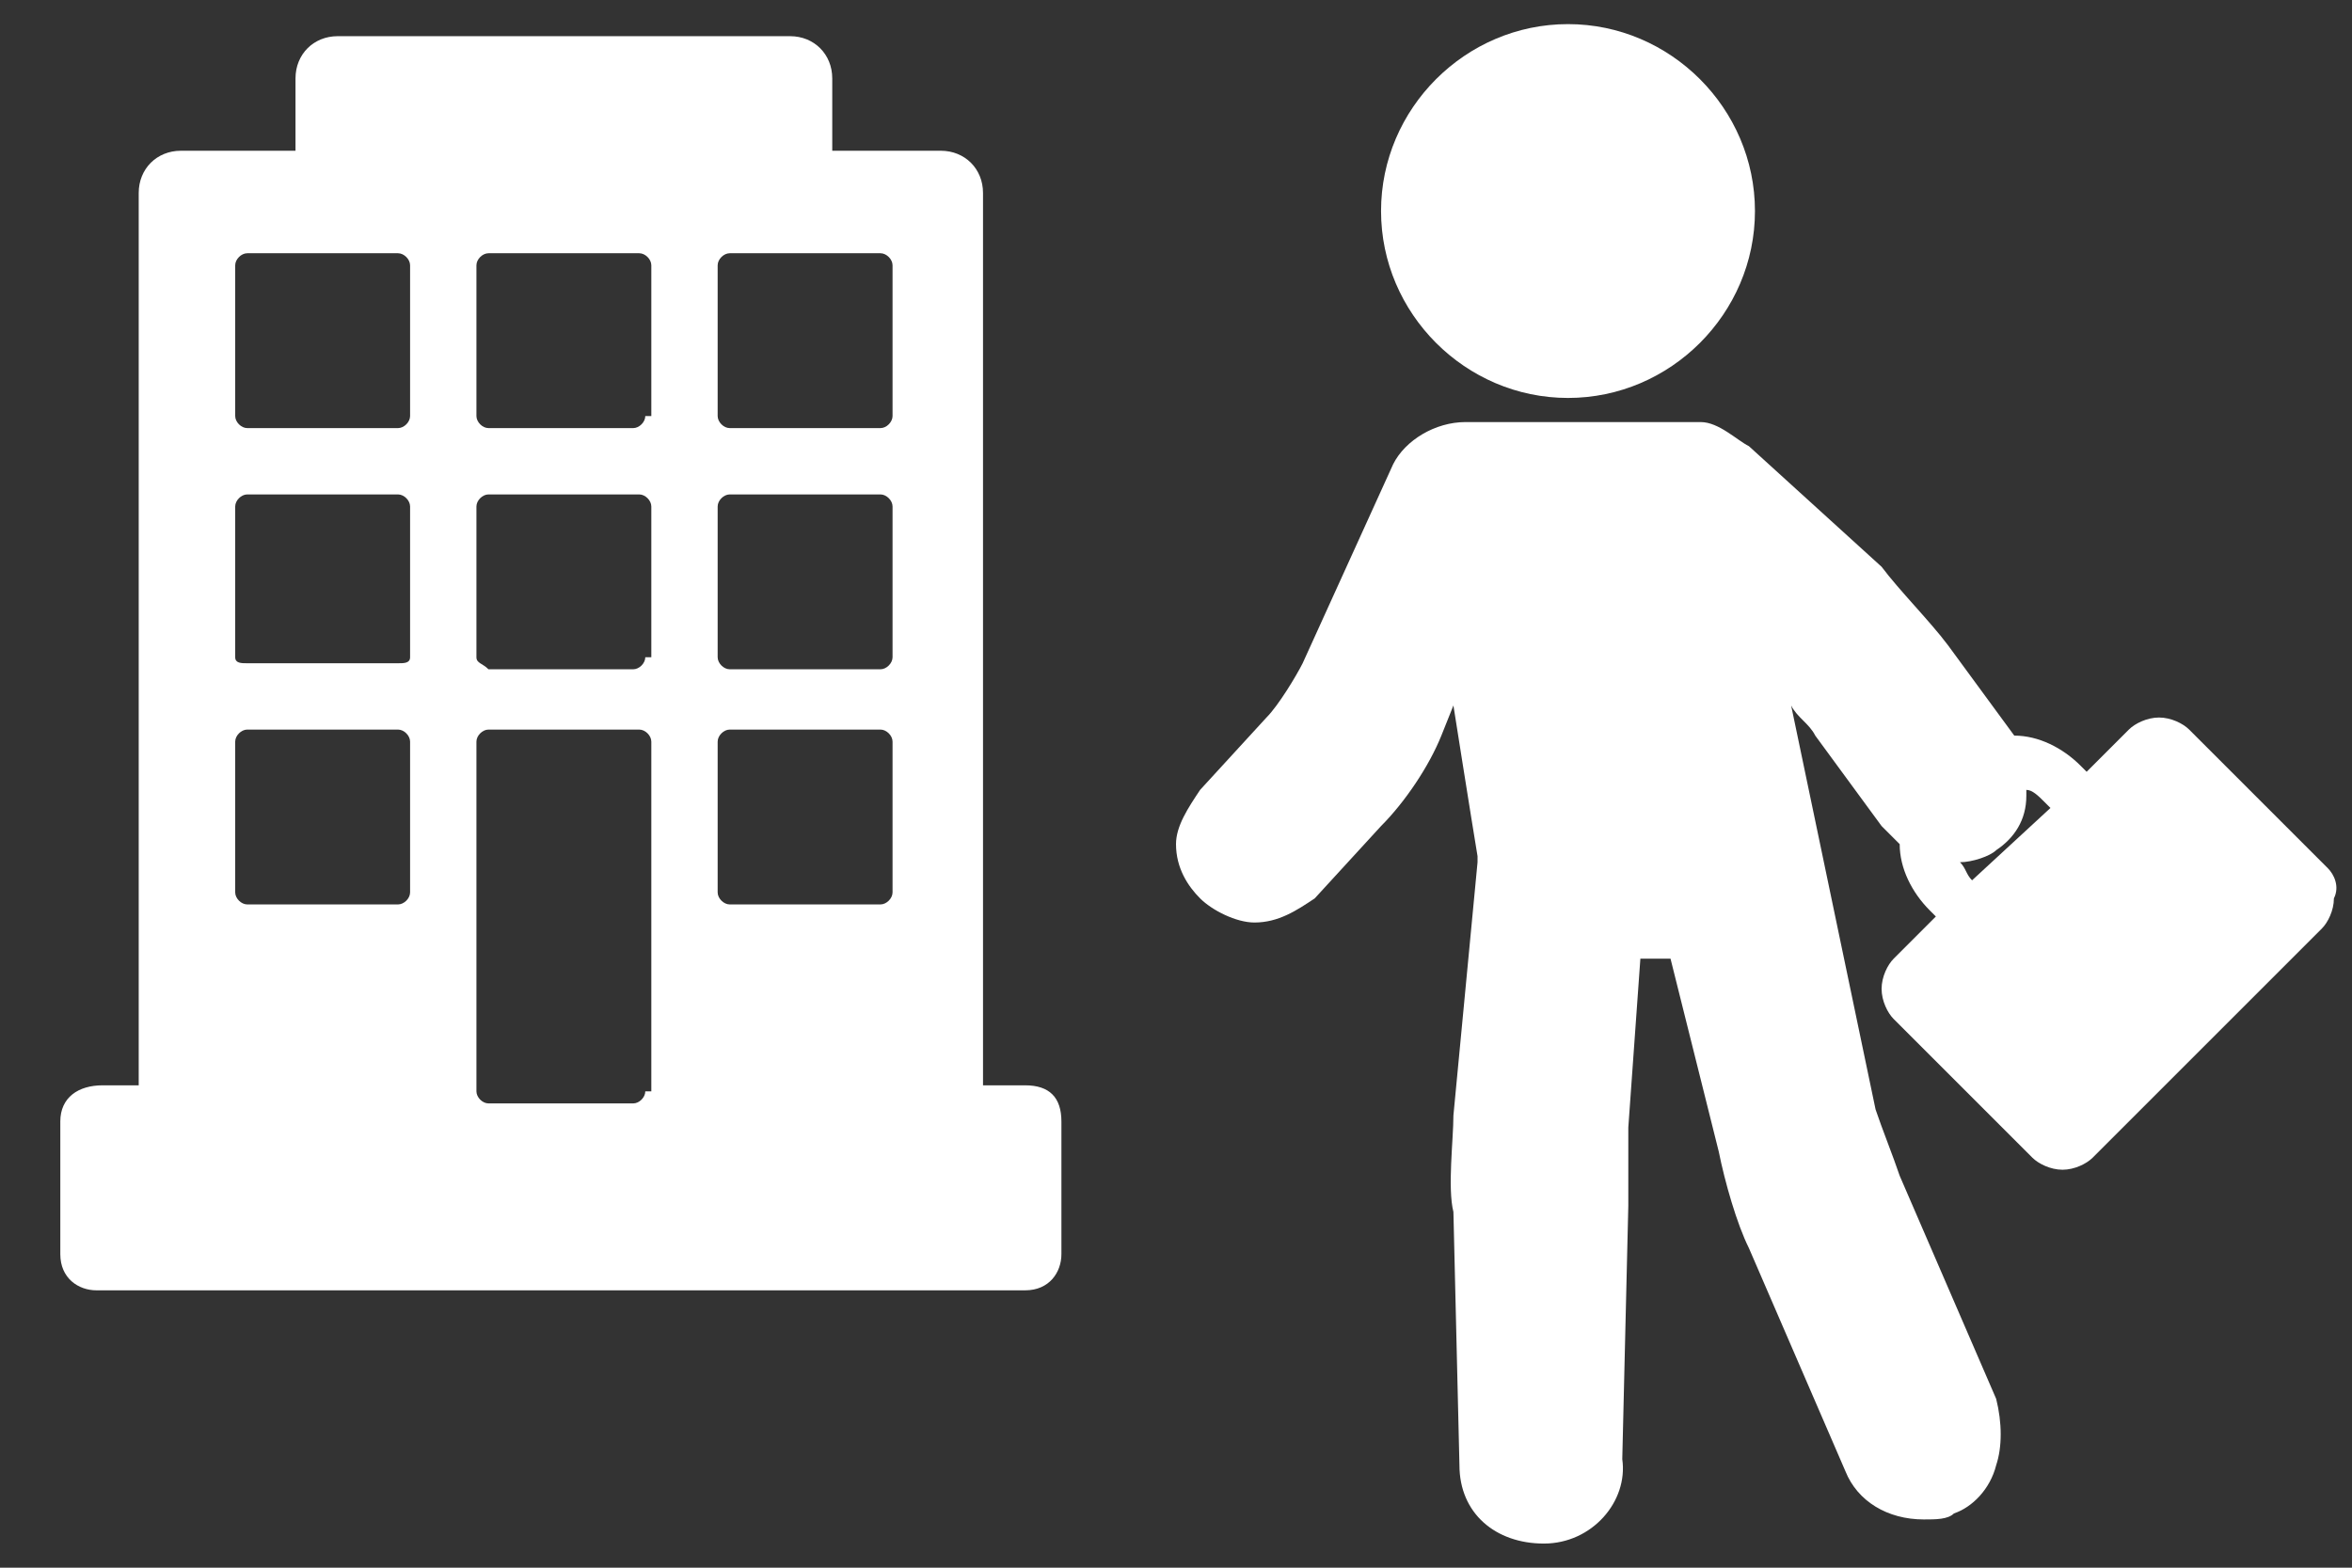 <?xml version="1.0" encoding="utf-8"?>
<!-- Generator: Adobe Illustrator 23.0.1, SVG Export Plug-In . SVG Version: 6.00 Build 0)  -->
<svg version="1.1" id="Capa_1" xmlns="http://www.w3.org/2000/svg" xmlns:xlink="http://www.w3.org/1999/xlink" x="0px" y="0px"
	 width="39px" height="26px" viewBox="0 0 39 26" style="enable-background:new 0 0 39 26;" xml:space="preserve">
<rect x="0" y="0" width="39" height="26" fill="#333333" stroke="none"/>
<style type="text/css">
	.st0{fill:#FFFFFF;}
</style>
<g>
	<g>
		<path class="st0" d="M26,6.6c1.7,0,3.1-1.4,3.1-3.1c0-1.7-1.4-3.1-3.1-3.1c-1.7,0-3.1,1.4-3.1,3.1C22.9,5.2,24.3,6.6,26,6.6z"/>
		<path class="st0" d="M38.6,14.4l-2.3-2.3c-0.1-0.1-0.3-0.2-0.5-0.2c-0.2,0-0.4,0.1-0.5,0.2l-0.7,0.7c0,0-0.1-0.1-0.1-0.1
			c-0.3-0.3-0.7-0.5-1.1-0.5l-1.1-1.5c-0.3-0.4-0.8-0.9-1.1-1.3l-2.2-2c-0.2-0.1-0.5-0.4-0.8-0.4c0,0-3.8,0-3.9,0
			c-0.5,0-1,0.3-1.2,0.7L21.6,11c-0.1,0.2-0.4,0.7-0.6,0.9l-1.1,1.2c-0.2,0.3-0.4,0.6-0.4,0.9c0,0.4,0.2,0.7,0.4,0.9
			c0.2,0.2,0.6,0.4,0.9,0.4c0.4,0,0.7-0.2,1-0.4l1.1-1.2c0.4-0.4,0.8-1,1-1.5l0.2-0.5c0,0,0.3,1.9,0.4,2.5c0,0,0,0.1,0,0.1l-0.4,4.2
			c0,0.4-0.1,1.2,0,1.6l0.1,4.2c0,0.8,0.6,1.3,1.4,1.3c0,0,0,0,0,0c0.8,0,1.4-0.7,1.3-1.4L27,20c0-0.3,0-0.9,0-1.3l0.2-2.8h0.5
			l0.8,3.2c0.1,0.5,0.3,1.2,0.5,1.6l1.6,3.7c0.2,0.5,0.7,0.8,1.3,0.8c0,0,0,0,0,0c0.2,0,0.4,0,0.5-0.1c0.3-0.1,0.6-0.4,0.7-0.8
			c0.1-0.3,0.1-0.7,0-1.1l-1.6-3.7c-0.1-0.3-0.3-0.8-0.4-1.1l-1.4-6.7c0.1,0.2,0.3,0.3,0.4,0.5l1.1,1.5c0.1,0.1,0.2,0.2,0.3,0.3
			c0,0.4,0.2,0.8,0.5,1.1c0,0,0.1,0.1,0.1,0.1l-0.7,0.7c-0.1,0.1-0.2,0.3-0.2,0.5s0.1,0.4,0.2,0.5l2.3,2.3c0.1,0.1,0.3,0.2,0.5,0.2
			s0.4-0.1,0.5-0.2l3.8-3.8c0.1-0.1,0.2-0.3,0.2-0.5C38.8,14.7,38.7,14.5,38.6,14.4z M32.7,14.6c-0.1-0.1-0.1-0.2-0.2-0.3
			c0.2,0,0.5-0.1,0.6-0.2c0.3-0.2,0.5-0.5,0.5-0.9c0,0,0-0.1,0-0.1c0.1,0,0.2,0.1,0.3,0.2c0,0,0.1,0.1,0.1,0.1L32.7,14.6
			C32.8,14.6,32.7,14.6,32.7,14.6z"/>
	</g>
	<path class="st0" d="M17,18h-0.7V3.2c0-0.4-0.3-0.7-0.7-0.7h-1.8V1.3c0-0.4-0.3-0.7-0.7-0.7H5.6c-0.4,0-0.7,0.3-0.7,0.7v1.2H3
		c-0.4,0-0.7,0.3-0.7,0.7V18H1.7C1.3,18,1,18.2,1,18.6v2.2c0,0.4,0.3,0.6,0.6,0.6H17c0.4,0,0.6-0.3,0.6-0.6v-2.2
		C17.6,18.2,17.4,18,17,18z M6.8,14.8c0,0.1-0.1,0.2-0.2,0.2H4.1c-0.1,0-0.2-0.1-0.2-0.2v-2.5c0-0.1,0.1-0.2,0.2-0.2h2.5
		c0.1,0,0.2,0.1,0.2,0.2V14.8z M6.8,10.9C6.8,11,6.7,11,6.6,11H4.1C4,11,3.9,11,3.9,10.9V8.4c0-0.1,0.1-0.2,0.2-0.2h2.5
		c0.1,0,0.2,0.1,0.2,0.2V10.9z M6.8,6.9c0,0.1-0.1,0.2-0.2,0.2H4.1C4,7.1,3.9,7,3.9,6.9V4.4c0-0.1,0.1-0.2,0.2-0.2h2.5
		c0.1,0,0.2,0.1,0.2,0.2V6.9z M10.7,18.1c0,0.1-0.1,0.2-0.2,0.2H8.1c-0.1,0-0.2-0.1-0.2-0.2v-5.8c0-0.1,0.1-0.2,0.2-0.2h2.5
		c0.1,0,0.2,0.1,0.2,0.2V18.1z M10.7,10.9c0,0.1-0.1,0.2-0.2,0.2H8.1C8,11,7.9,11,7.9,10.9V8.4c0-0.1,0.1-0.2,0.2-0.2h2.5
		c0.1,0,0.2,0.1,0.2,0.2V10.9z M10.7,6.9c0,0.1-0.1,0.2-0.2,0.2H8.1C8,7.1,7.9,7,7.9,6.9V4.4c0-0.1,0.1-0.2,0.2-0.2h2.5
		c0.1,0,0.2,0.1,0.2,0.2V6.9z M14.8,14.8c0,0.1-0.1,0.2-0.2,0.2h-2.5c-0.1,0-0.2-0.1-0.2-0.2v-2.5c0-0.1,0.1-0.2,0.2-0.2h2.5
		c0.1,0,0.2,0.1,0.2,0.2V14.8z M14.8,10.9c0,0.1-0.1,0.2-0.2,0.2h-2.5c-0.1,0-0.2-0.1-0.2-0.2V8.4c0-0.1,0.1-0.2,0.2-0.2h2.5
		c0.1,0,0.2,0.1,0.2,0.2V10.9z M14.8,6.9c0,0.1-0.1,0.2-0.2,0.2h-2.5c-0.1,0-0.2-0.1-0.2-0.2V4.4c0-0.1,0.1-0.2,0.2-0.2h2.5
		c0.1,0,0.2,0.1,0.2,0.2V6.9z"/>
</g>
</svg>
